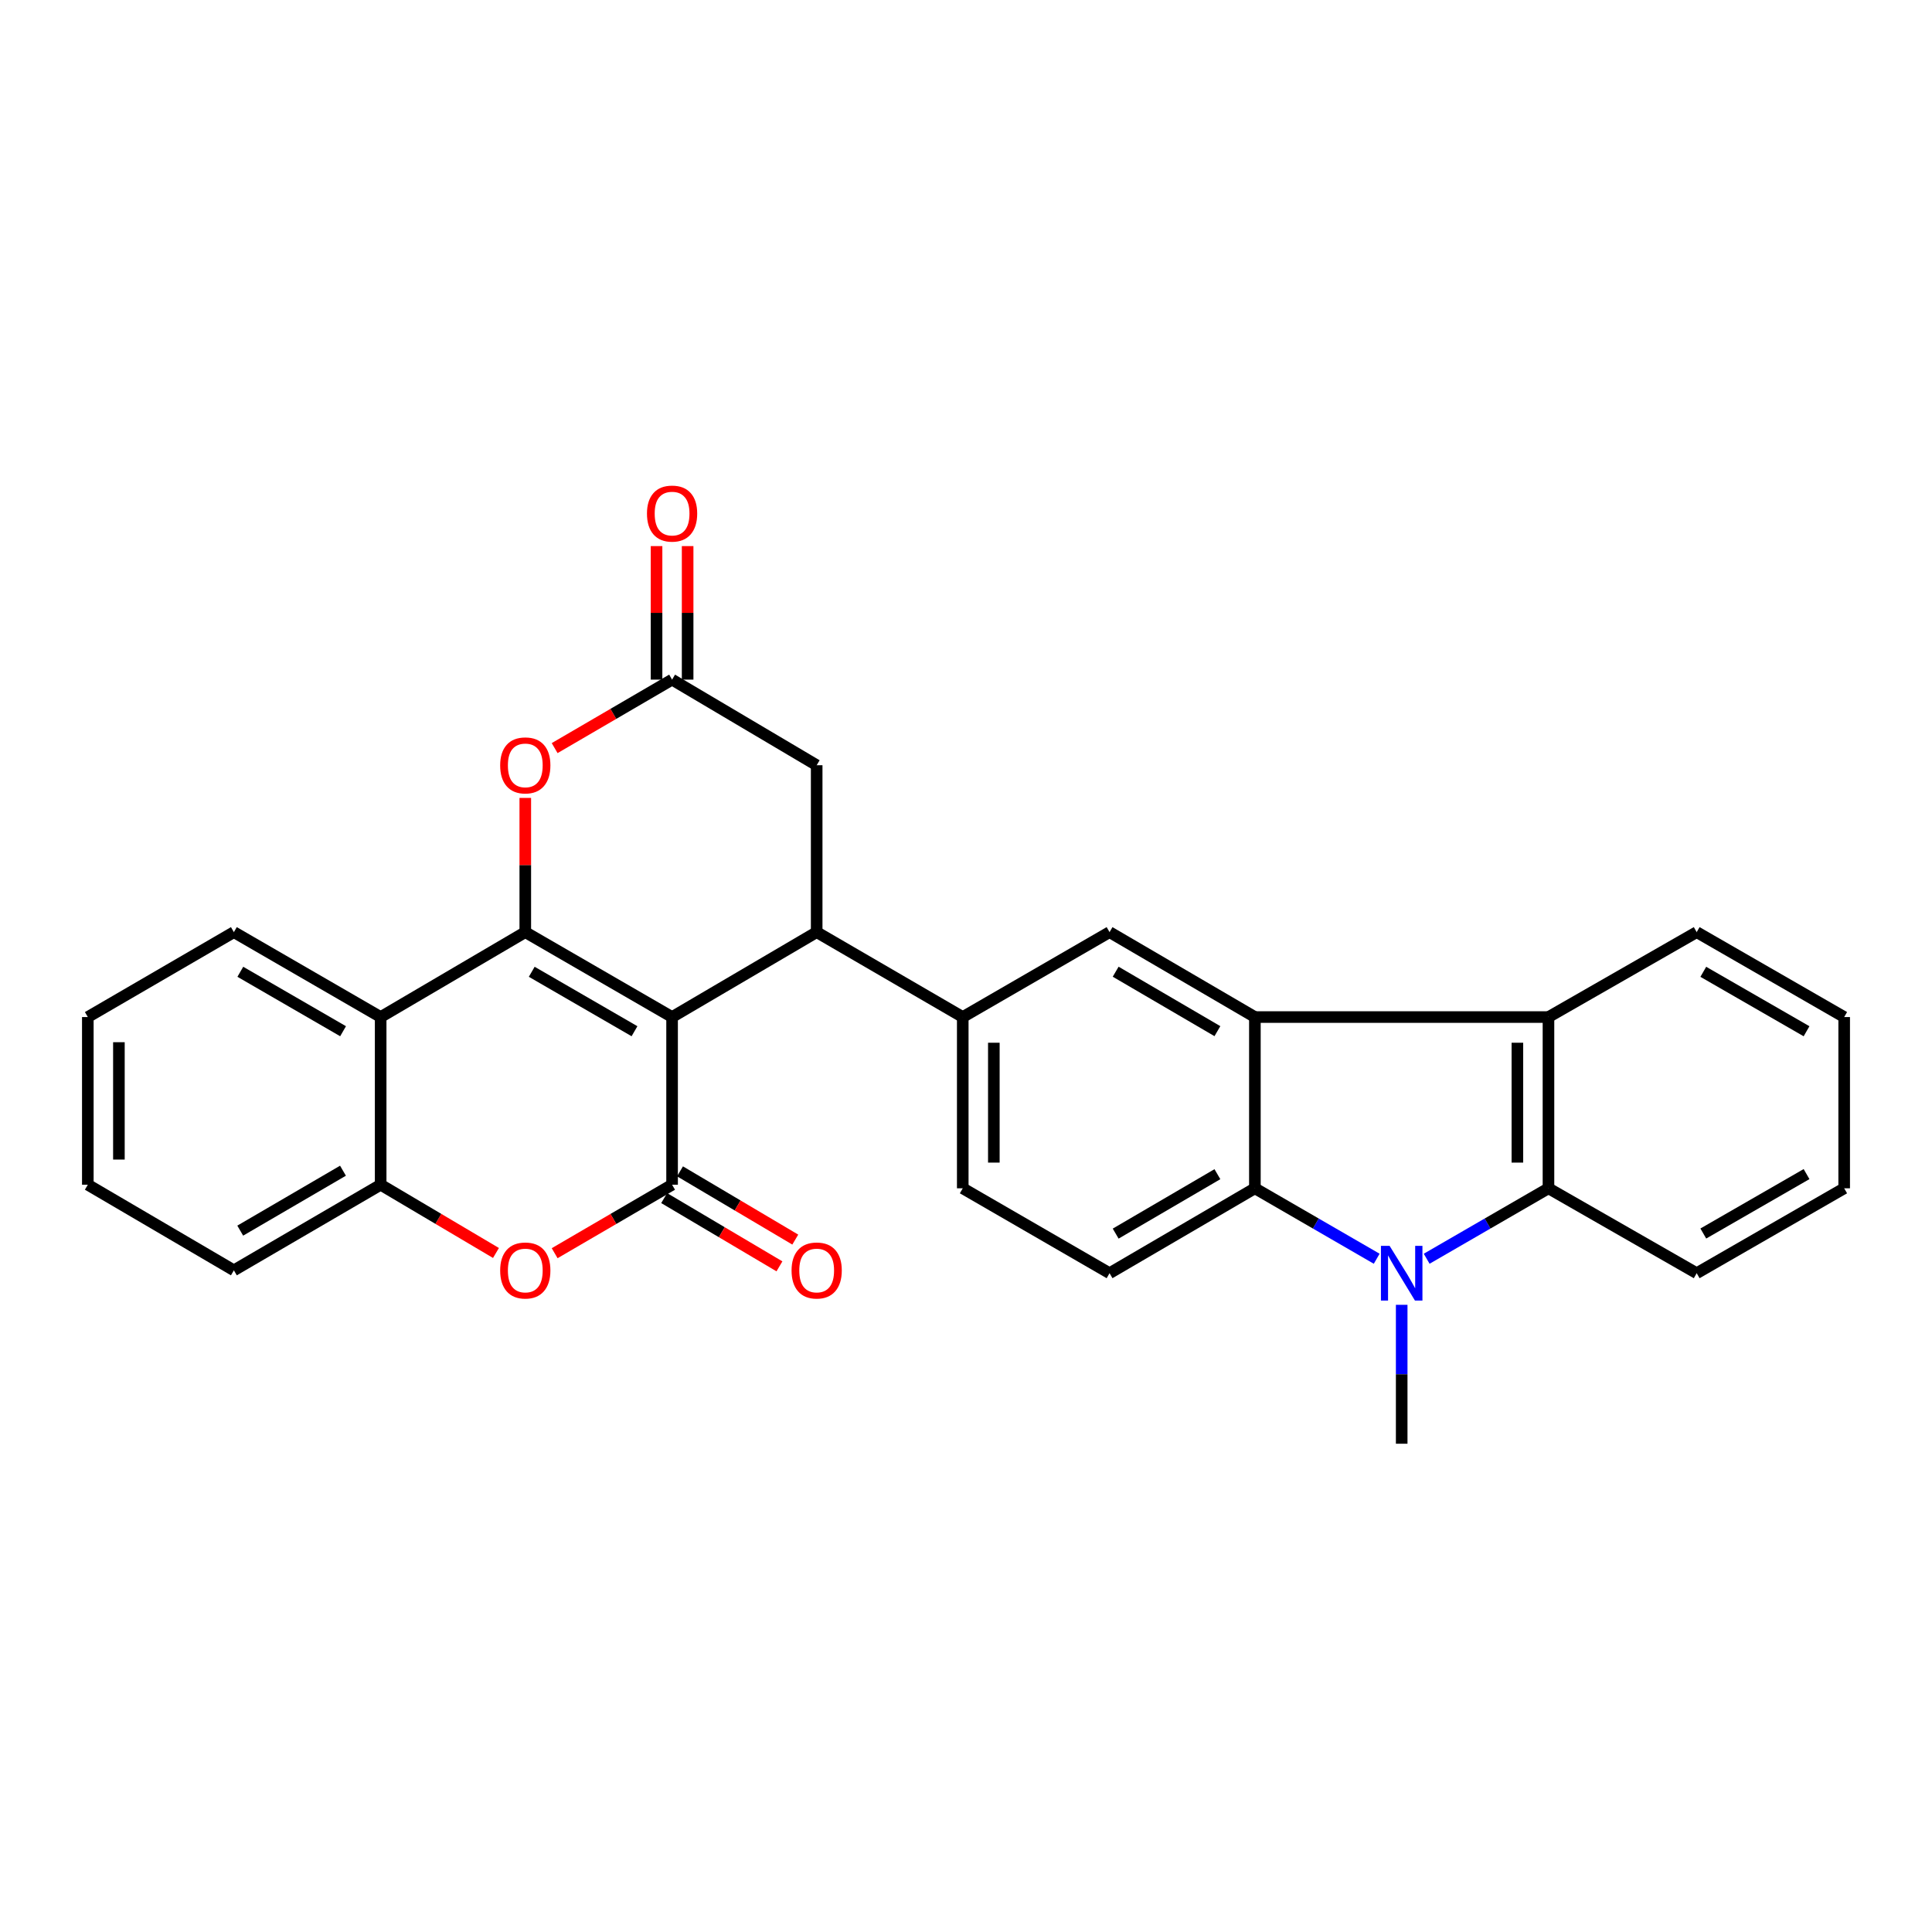 <?xml version='1.0' encoding='iso-8859-1'?>
<svg version='1.1' baseProfile='full'
              xmlns='http://www.w3.org/2000/svg'
                      xmlns:rdkit='http://www.rdkit.org/xml'
                      xmlns:xlink='http://www.w3.org/1999/xlink'
                  xml:space='preserve'
width='1000px' height='1000px' viewBox='0 0 1000 1000'>
<!-- END OF HEADER -->
<rect style='opacity:1.0;fill:#FFFFFF;stroke:none' width='1000' height='1000' x='0' y='0'> </rect>
<path class='bond-0' d='M 347.871,526.426 L 271.887,482.471' style='fill:none;fill-rule:evenodd;stroke:#000000;stroke-width:6px;stroke-linecap:butt;stroke-linejoin:miter;stroke-opacity:1' />
<path class='bond-0' d='M 328.416,533.761 L 275.228,502.993' style='fill:none;fill-rule:evenodd;stroke:#000000;stroke-width:6px;stroke-linecap:butt;stroke-linejoin:miter;stroke-opacity:1' />
<path class='bond-1' d='M 347.871,526.426 L 347.871,613.209' style='fill:none;fill-rule:evenodd;stroke:#000000;stroke-width:6px;stroke-linecap:butt;stroke-linejoin:miter;stroke-opacity:1' />
<path class='bond-4' d='M 347.871,526.426 L 422.711,482.471' style='fill:none;fill-rule:evenodd;stroke:#000000;stroke-width:6px;stroke-linecap:butt;stroke-linejoin:miter;stroke-opacity:1' />
<path class='bond-7' d='M 271.887,482.471 L 197.029,526.426' style='fill:none;fill-rule:evenodd;stroke:#000000;stroke-width:6px;stroke-linecap:butt;stroke-linejoin:miter;stroke-opacity:1' />
<path class='bond-10' d='M 271.887,482.471 L 271.887,447.736' style='fill:none;fill-rule:evenodd;stroke:#000000;stroke-width:6px;stroke-linecap:butt;stroke-linejoin:miter;stroke-opacity:1' />
<path class='bond-10' d='M 271.887,447.736 L 271.887,413.002' style='fill:none;fill-rule:evenodd;stroke:#FF0000;stroke-width:6px;stroke-linecap:butt;stroke-linejoin:miter;stroke-opacity:1' />
<path class='bond-6' d='M 347.871,613.209 L 317.479,630.933' style='fill:none;fill-rule:evenodd;stroke:#000000;stroke-width:6px;stroke-linecap:butt;stroke-linejoin:miter;stroke-opacity:1' />
<path class='bond-6' d='M 317.479,630.933 L 287.086,648.657' style='fill:none;fill-rule:evenodd;stroke:#FF0000;stroke-width:6px;stroke-linecap:butt;stroke-linejoin:miter;stroke-opacity:1' />
<path class='bond-17' d='M 343.772,620.131 L 373.605,637.795' style='fill:none;fill-rule:evenodd;stroke:#000000;stroke-width:6px;stroke-linecap:butt;stroke-linejoin:miter;stroke-opacity:1' />
<path class='bond-17' d='M 373.605,637.795 L 403.437,655.459' style='fill:none;fill-rule:evenodd;stroke:#FF0000;stroke-width:6px;stroke-linecap:butt;stroke-linejoin:miter;stroke-opacity:1' />
<path class='bond-17' d='M 351.97,606.286 L 381.803,623.949' style='fill:none;fill-rule:evenodd;stroke:#000000;stroke-width:6px;stroke-linecap:butt;stroke-linejoin:miter;stroke-opacity:1' />
<path class='bond-17' d='M 381.803,623.949 L 411.635,641.613' style='fill:none;fill-rule:evenodd;stroke:#FF0000;stroke-width:6px;stroke-linecap:butt;stroke-linejoin:miter;stroke-opacity:1' />
<path class='bond-2' d='M 712.577,651.524 L 681.052,633.291' style='fill:none;fill-rule:evenodd;stroke:#0000FF;stroke-width:6px;stroke-linecap:butt;stroke-linejoin:miter;stroke-opacity:1' />
<path class='bond-2' d='M 681.052,633.291 L 649.528,615.059' style='fill:none;fill-rule:evenodd;stroke:#000000;stroke-width:6px;stroke-linecap:butt;stroke-linejoin:miter;stroke-opacity:1' />
<path class='bond-20' d='M 725.512,675.371 L 725.512,711.321' style='fill:none;fill-rule:evenodd;stroke:#0000FF;stroke-width:6px;stroke-linecap:butt;stroke-linejoin:miter;stroke-opacity:1' />
<path class='bond-20' d='M 725.512,711.321 L 725.512,747.271' style='fill:none;fill-rule:evenodd;stroke:#000000;stroke-width:6px;stroke-linecap:butt;stroke-linejoin:miter;stroke-opacity:1' />
<path class='bond-33' d='M 738.446,651.523 L 769.966,633.291' style='fill:none;fill-rule:evenodd;stroke:#0000FF;stroke-width:6px;stroke-linecap:butt;stroke-linejoin:miter;stroke-opacity:1' />
<path class='bond-33' d='M 769.966,633.291 L 801.487,615.059' style='fill:none;fill-rule:evenodd;stroke:#000000;stroke-width:6px;stroke-linecap:butt;stroke-linejoin:miter;stroke-opacity:1' />
<path class='bond-3' d='M 649.528,526.426 L 574.303,482.471' style='fill:none;fill-rule:evenodd;stroke:#000000;stroke-width:6px;stroke-linecap:butt;stroke-linejoin:miter;stroke-opacity:1' />
<path class='bond-3' d='M 630.126,533.726 L 577.469,502.957' style='fill:none;fill-rule:evenodd;stroke:#000000;stroke-width:6px;stroke-linecap:butt;stroke-linejoin:miter;stroke-opacity:1' />
<path class='bond-9' d='M 649.528,526.426 L 801.487,526.426' style='fill:none;fill-rule:evenodd;stroke:#000000;stroke-width:6px;stroke-linecap:butt;stroke-linejoin:miter;stroke-opacity:1' />
<path class='bond-31' d='M 649.528,526.426 L 649.528,615.059' style='fill:none;fill-rule:evenodd;stroke:#000000;stroke-width:6px;stroke-linecap:butt;stroke-linejoin:miter;stroke-opacity:1' />
<path class='bond-11' d='M 422.711,482.471 L 498.319,526.426' style='fill:none;fill-rule:evenodd;stroke:#000000;stroke-width:6px;stroke-linecap:butt;stroke-linejoin:miter;stroke-opacity:1' />
<path class='bond-15' d='M 422.711,482.471 L 422.711,396.082' style='fill:none;fill-rule:evenodd;stroke:#000000;stroke-width:6px;stroke-linecap:butt;stroke-linejoin:miter;stroke-opacity:1' />
<path class='bond-5' d='M 649.528,615.059 L 574.303,659.005' style='fill:none;fill-rule:evenodd;stroke:#000000;stroke-width:6px;stroke-linecap:butt;stroke-linejoin:miter;stroke-opacity:1' />
<path class='bond-5' d='M 630.127,607.757 L 577.47,638.519' style='fill:none;fill-rule:evenodd;stroke:#000000;stroke-width:6px;stroke-linecap:butt;stroke-linejoin:miter;stroke-opacity:1' />
<path class='bond-13' d='M 256.712,648.538 L 226.871,630.873' style='fill:none;fill-rule:evenodd;stroke:#FF0000;stroke-width:6px;stroke-linecap:butt;stroke-linejoin:miter;stroke-opacity:1' />
<path class='bond-13' d='M 226.871,630.873 L 197.029,613.209' style='fill:none;fill-rule:evenodd;stroke:#000000;stroke-width:6px;stroke-linecap:butt;stroke-linejoin:miter;stroke-opacity:1' />
<path class='bond-21' d='M 197.029,526.426 L 121.054,482.471' style='fill:none;fill-rule:evenodd;stroke:#000000;stroke-width:6px;stroke-linecap:butt;stroke-linejoin:miter;stroke-opacity:1' />
<path class='bond-21' d='M 177.575,533.76 L 124.393,502.992' style='fill:none;fill-rule:evenodd;stroke:#000000;stroke-width:6px;stroke-linecap:butt;stroke-linejoin:miter;stroke-opacity:1' />
<path class='bond-30' d='M 197.029,526.426 L 197.029,613.209' style='fill:none;fill-rule:evenodd;stroke:#000000;stroke-width:6px;stroke-linecap:butt;stroke-linejoin:miter;stroke-opacity:1' />
<path class='bond-8' d='M 801.487,615.059 L 801.487,526.426' style='fill:none;fill-rule:evenodd;stroke:#000000;stroke-width:6px;stroke-linecap:butt;stroke-linejoin:miter;stroke-opacity:1' />
<path class='bond-8' d='M 785.396,601.764 L 785.396,539.721' style='fill:none;fill-rule:evenodd;stroke:#000000;stroke-width:6px;stroke-linecap:butt;stroke-linejoin:miter;stroke-opacity:1' />
<path class='bond-22' d='M 801.487,615.059 L 878.204,659.005' style='fill:none;fill-rule:evenodd;stroke:#000000;stroke-width:6px;stroke-linecap:butt;stroke-linejoin:miter;stroke-opacity:1' />
<path class='bond-23' d='M 801.487,526.426 L 878.204,482.471' style='fill:none;fill-rule:evenodd;stroke:#000000;stroke-width:6px;stroke-linecap:butt;stroke-linejoin:miter;stroke-opacity:1' />
<path class='bond-29' d='M 287.086,387.218 L 317.479,369.494' style='fill:none;fill-rule:evenodd;stroke:#FF0000;stroke-width:6px;stroke-linecap:butt;stroke-linejoin:miter;stroke-opacity:1' />
<path class='bond-29' d='M 317.479,369.494 L 347.871,351.77' style='fill:none;fill-rule:evenodd;stroke:#000000;stroke-width:6px;stroke-linecap:butt;stroke-linejoin:miter;stroke-opacity:1' />
<path class='bond-12' d='M 498.319,526.426 L 574.303,482.471' style='fill:none;fill-rule:evenodd;stroke:#000000;stroke-width:6px;stroke-linecap:butt;stroke-linejoin:miter;stroke-opacity:1' />
<path class='bond-18' d='M 498.319,526.426 L 498.319,615.059' style='fill:none;fill-rule:evenodd;stroke:#000000;stroke-width:6px;stroke-linecap:butt;stroke-linejoin:miter;stroke-opacity:1' />
<path class='bond-18' d='M 514.41,539.721 L 514.41,601.764' style='fill:none;fill-rule:evenodd;stroke:#000000;stroke-width:6px;stroke-linecap:butt;stroke-linejoin:miter;stroke-opacity:1' />
<path class='bond-24' d='M 197.029,613.209 L 121.054,657.521' style='fill:none;fill-rule:evenodd;stroke:#000000;stroke-width:6px;stroke-linecap:butt;stroke-linejoin:miter;stroke-opacity:1' />
<path class='bond-24' d='M 177.526,605.956 L 124.344,636.974' style='fill:none;fill-rule:evenodd;stroke:#000000;stroke-width:6px;stroke-linecap:butt;stroke-linejoin:miter;stroke-opacity:1' />
<path class='bond-14' d='M 347.871,351.77 L 422.711,396.082' style='fill:none;fill-rule:evenodd;stroke:#000000;stroke-width:6px;stroke-linecap:butt;stroke-linejoin:miter;stroke-opacity:1' />
<path class='bond-19' d='M 355.916,351.77 L 355.916,317.214' style='fill:none;fill-rule:evenodd;stroke:#000000;stroke-width:6px;stroke-linecap:butt;stroke-linejoin:miter;stroke-opacity:1' />
<path class='bond-19' d='M 355.916,317.214 L 355.916,282.658' style='fill:none;fill-rule:evenodd;stroke:#FF0000;stroke-width:6px;stroke-linecap:butt;stroke-linejoin:miter;stroke-opacity:1' />
<path class='bond-19' d='M 339.826,351.77 L 339.826,317.214' style='fill:none;fill-rule:evenodd;stroke:#000000;stroke-width:6px;stroke-linecap:butt;stroke-linejoin:miter;stroke-opacity:1' />
<path class='bond-19' d='M 339.826,317.214 L 339.826,282.658' style='fill:none;fill-rule:evenodd;stroke:#FF0000;stroke-width:6px;stroke-linecap:butt;stroke-linejoin:miter;stroke-opacity:1' />
<path class='bond-16' d='M 574.303,659.005 L 498.319,615.059' style='fill:none;fill-rule:evenodd;stroke:#000000;stroke-width:6px;stroke-linecap:butt;stroke-linejoin:miter;stroke-opacity:1' />
<path class='bond-25' d='M 121.054,482.471 L 45.455,526.426' style='fill:none;fill-rule:evenodd;stroke:#000000;stroke-width:6px;stroke-linecap:butt;stroke-linejoin:miter;stroke-opacity:1' />
<path class='bond-34' d='M 878.204,659.005 L 954.545,615.059' style='fill:none;fill-rule:evenodd;stroke:#000000;stroke-width:6px;stroke-linecap:butt;stroke-linejoin:miter;stroke-opacity:1' />
<path class='bond-34' d='M 881.628,638.467 L 935.067,607.706' style='fill:none;fill-rule:evenodd;stroke:#000000;stroke-width:6px;stroke-linecap:butt;stroke-linejoin:miter;stroke-opacity:1' />
<path class='bond-26' d='M 878.204,482.471 L 954.545,526.426' style='fill:none;fill-rule:evenodd;stroke:#000000;stroke-width:6px;stroke-linecap:butt;stroke-linejoin:miter;stroke-opacity:1' />
<path class='bond-26' d='M 881.626,503.009 L 935.065,533.777' style='fill:none;fill-rule:evenodd;stroke:#000000;stroke-width:6px;stroke-linecap:butt;stroke-linejoin:miter;stroke-opacity:1' />
<path class='bond-28' d='M 121.054,657.521 L 45.455,613.209' style='fill:none;fill-rule:evenodd;stroke:#000000;stroke-width:6px;stroke-linecap:butt;stroke-linejoin:miter;stroke-opacity:1' />
<path class='bond-32' d='M 45.455,526.426 L 45.455,613.209' style='fill:none;fill-rule:evenodd;stroke:#000000;stroke-width:6px;stroke-linecap:butt;stroke-linejoin:miter;stroke-opacity:1' />
<path class='bond-32' d='M 61.545,539.443 L 61.545,600.191' style='fill:none;fill-rule:evenodd;stroke:#000000;stroke-width:6px;stroke-linecap:butt;stroke-linejoin:miter;stroke-opacity:1' />
<path class='bond-27' d='M 954.545,526.426 L 954.545,615.059' style='fill:none;fill-rule:evenodd;stroke:#000000;stroke-width:6px;stroke-linecap:butt;stroke-linejoin:miter;stroke-opacity:1' />
<path  class='atom-3' d='M 719.252 644.845
L 728.532 659.845
Q 729.452 661.325, 730.932 664.005
Q 732.412 666.685, 732.492 666.845
L 732.492 644.845
L 736.252 644.845
L 736.252 673.165
L 732.372 673.165
L 722.412 656.765
Q 721.252 654.845, 720.012 652.645
Q 718.812 650.445, 718.452 649.765
L 718.452 673.165
L 714.772 673.165
L 714.772 644.845
L 719.252 644.845
' fill='#0000FF'/>
<path  class='atom-7' d='M 258.887 657.601
Q 258.887 650.801, 262.247 647.001
Q 265.607 643.201, 271.887 643.201
Q 278.167 643.201, 281.527 647.001
Q 284.887 650.801, 284.887 657.601
Q 284.887 664.481, 281.487 668.401
Q 278.087 672.281, 271.887 672.281
Q 265.647 672.281, 262.247 668.401
Q 258.887 664.521, 258.887 657.601
M 271.887 669.081
Q 276.207 669.081, 278.527 666.201
Q 280.887 663.281, 280.887 657.601
Q 280.887 652.041, 278.527 649.241
Q 276.207 646.401, 271.887 646.401
Q 267.567 646.401, 265.207 649.201
Q 262.887 652.001, 262.887 657.601
Q 262.887 663.321, 265.207 666.201
Q 267.567 669.081, 271.887 669.081
' fill='#FF0000'/>
<path  class='atom-11' d='M 258.887 396.162
Q 258.887 389.362, 262.247 385.562
Q 265.607 381.762, 271.887 381.762
Q 278.167 381.762, 281.527 385.562
Q 284.887 389.362, 284.887 396.162
Q 284.887 403.042, 281.487 406.962
Q 278.087 410.842, 271.887 410.842
Q 265.647 410.842, 262.247 406.962
Q 258.887 403.082, 258.887 396.162
M 271.887 407.642
Q 276.207 407.642, 278.527 404.762
Q 280.887 401.842, 280.887 396.162
Q 280.887 390.602, 278.527 387.802
Q 276.207 384.962, 271.887 384.962
Q 267.567 384.962, 265.207 387.762
Q 262.887 390.562, 262.887 396.162
Q 262.887 401.882, 265.207 404.762
Q 267.567 407.642, 271.887 407.642
' fill='#FF0000'/>
<path  class='atom-18' d='M 409.711 657.601
Q 409.711 650.801, 413.071 647.001
Q 416.431 643.201, 422.711 643.201
Q 428.991 643.201, 432.351 647.001
Q 435.711 650.801, 435.711 657.601
Q 435.711 664.481, 432.311 668.401
Q 428.911 672.281, 422.711 672.281
Q 416.471 672.281, 413.071 668.401
Q 409.711 664.521, 409.711 657.601
M 422.711 669.081
Q 427.031 669.081, 429.351 666.201
Q 431.711 663.281, 431.711 657.601
Q 431.711 652.041, 429.351 649.241
Q 427.031 646.401, 422.711 646.401
Q 418.391 646.401, 416.031 649.201
Q 413.711 652.001, 413.711 657.601
Q 413.711 663.321, 416.031 666.201
Q 418.391 669.081, 422.711 669.081
' fill='#FF0000'/>
<path  class='atom-20' d='M 334.871 265.827
Q 334.871 259.027, 338.231 255.227
Q 341.591 251.427, 347.871 251.427
Q 354.151 251.427, 357.511 255.227
Q 360.871 259.027, 360.871 265.827
Q 360.871 272.707, 357.471 276.627
Q 354.071 280.507, 347.871 280.507
Q 341.631 280.507, 338.231 276.627
Q 334.871 272.747, 334.871 265.827
M 347.871 277.307
Q 352.191 277.307, 354.511 274.427
Q 356.871 271.507, 356.871 265.827
Q 356.871 260.267, 354.511 257.467
Q 352.191 254.627, 347.871 254.627
Q 343.551 254.627, 341.191 257.427
Q 338.871 260.227, 338.871 265.827
Q 338.871 271.547, 341.191 274.427
Q 343.551 277.307, 347.871 277.307
' fill='#FF0000'/>
</svg>
